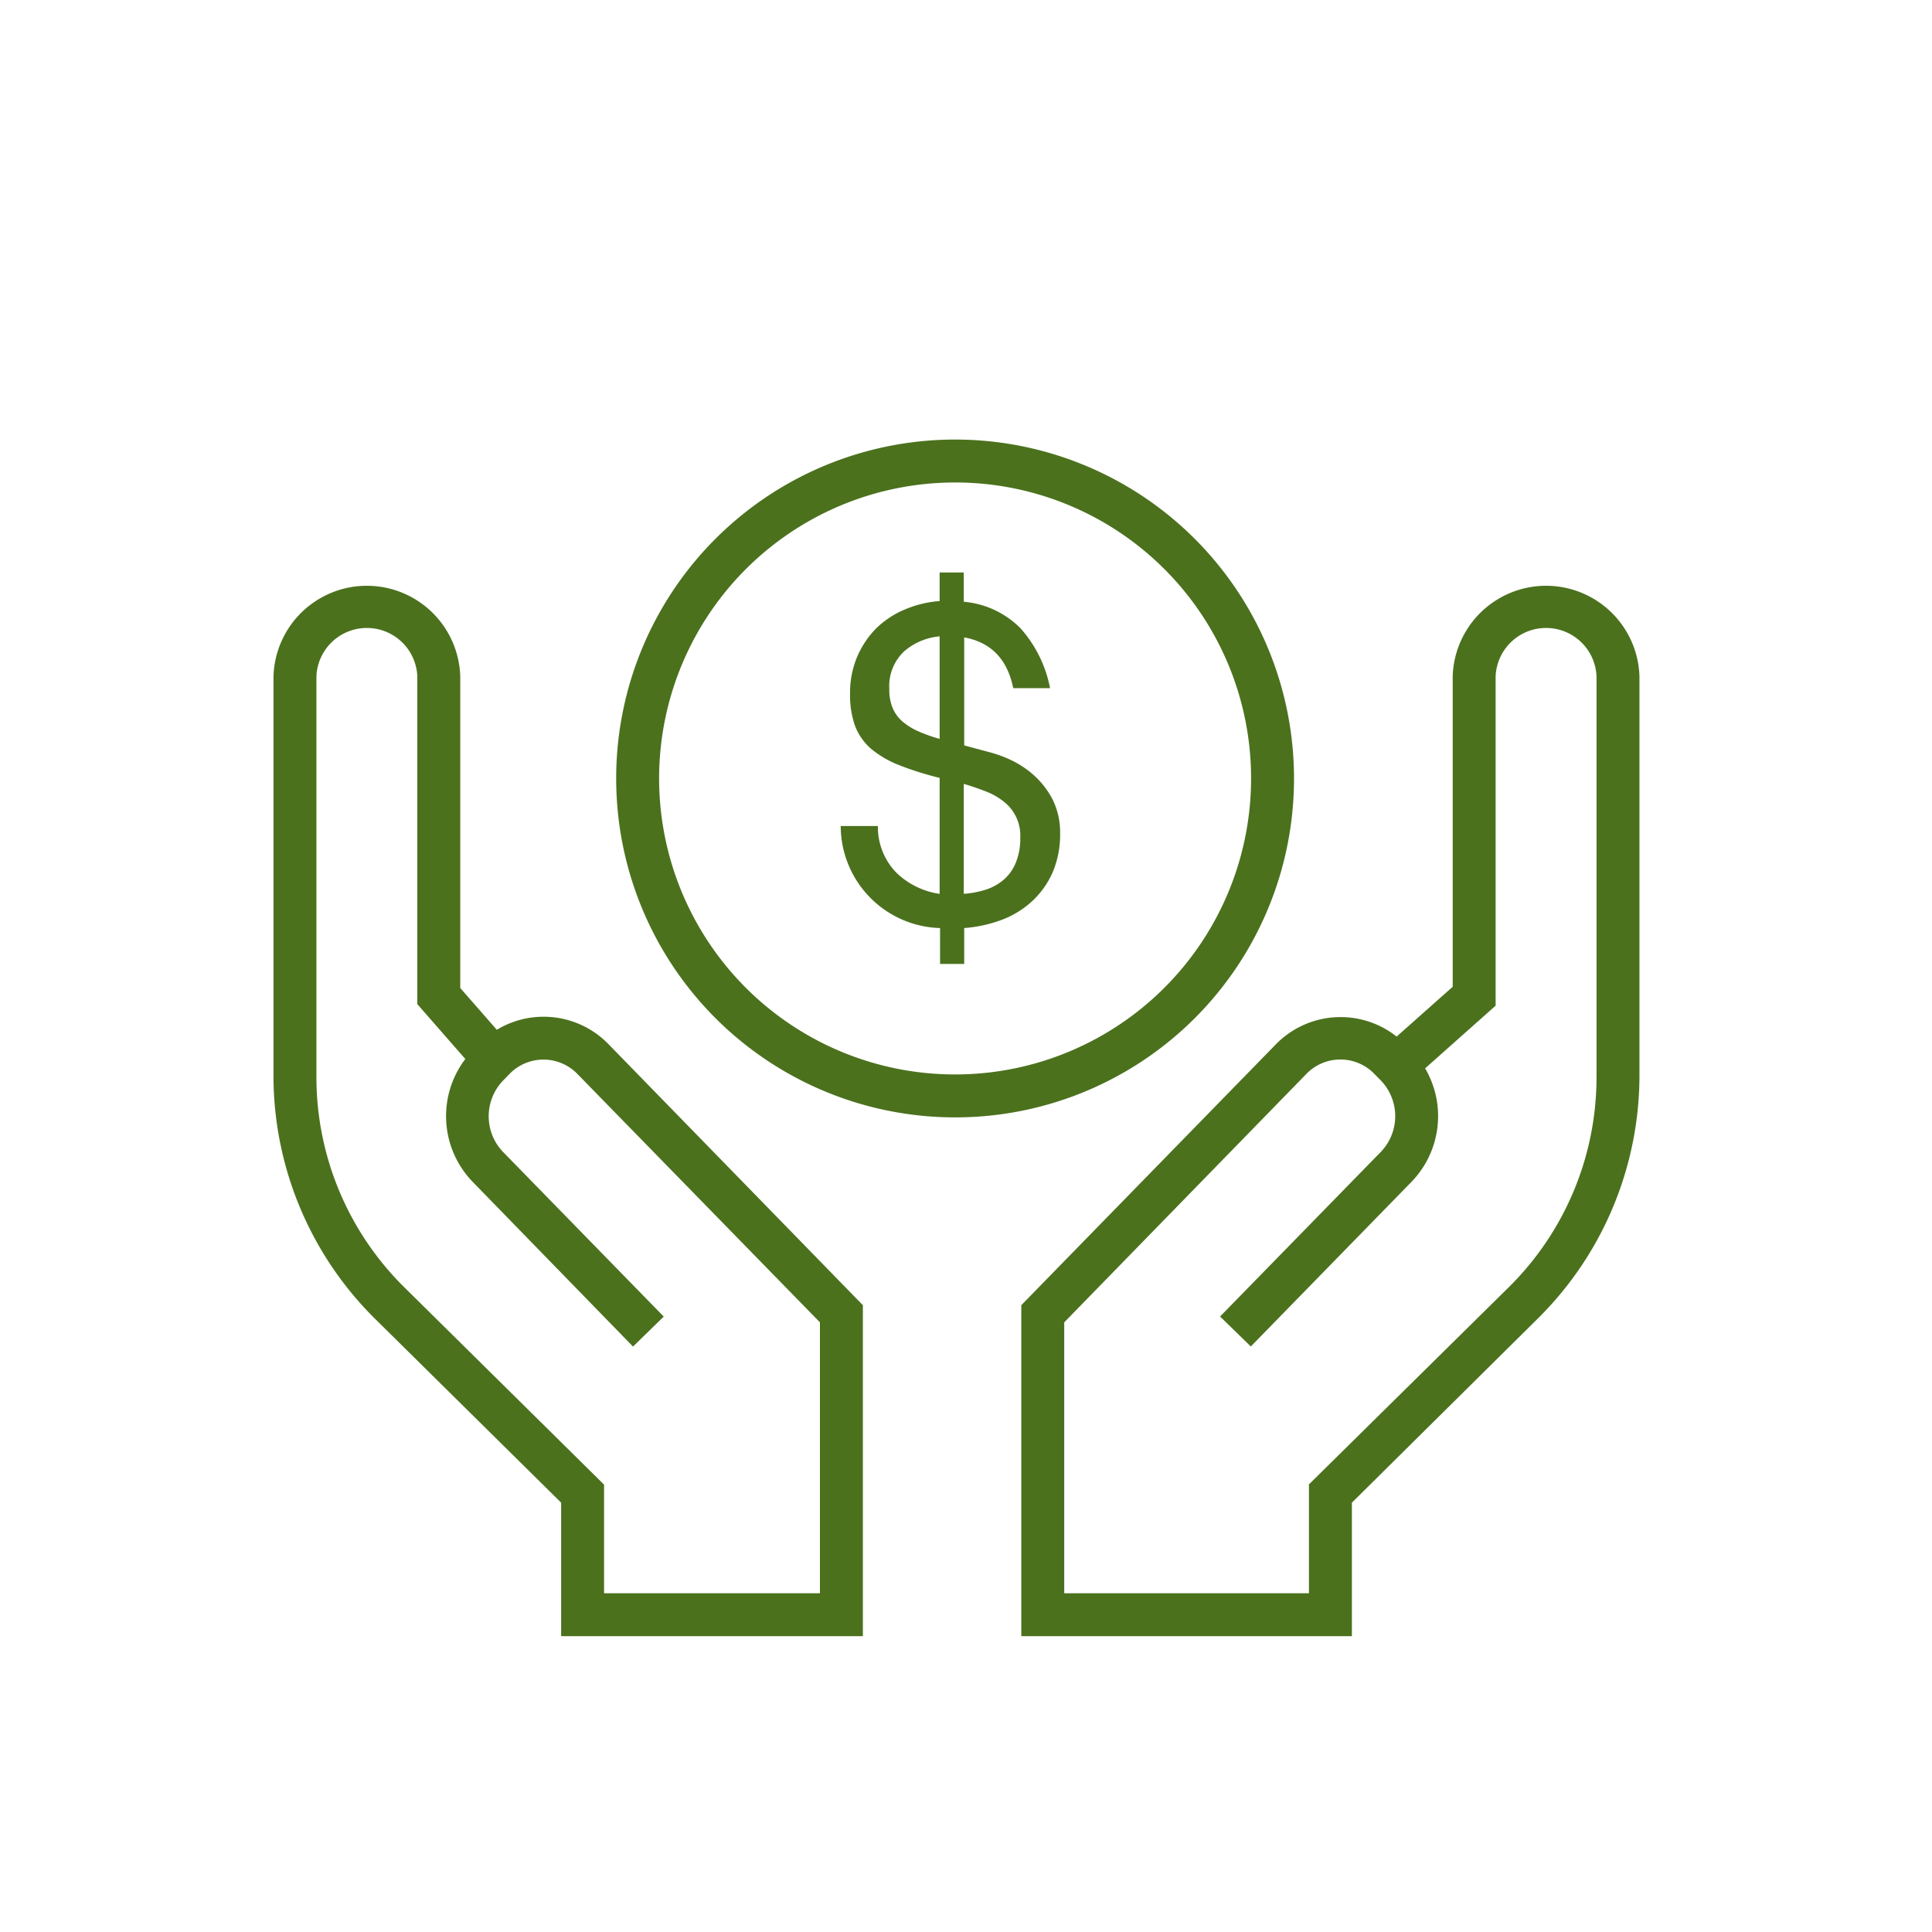 <svg id="Layer_1" data-name="Layer 1" xmlns="http://www.w3.org/2000/svg" viewBox="0 0 225 225"><defs><style>.cls-1{fill:#4b711d;}</style></defs><path class="cls-1" d="M157.44,190.55h-38.5V152l29.62-30.35a10.52,10.52,0,0,1,7.56-3.2h0a10.47,10.47,0,0,1,6.53,2.27l6.53-5.8V78.77a10.88,10.88,0,0,1,21.75,0v46.6a39.84,39.84,0,0,1-11.8,28.15L157.44,175Zm-33.5-5h28.5V172.87L175.62,150a34.37,34.37,0,0,0,10.31-24.6V78.77a5.88,5.88,0,0,0-11.75,0v38.35l-8.21,7.3a11,11,0,0,1-1.59,13.22l-18.71,19.17-3.58-3.49,18.72-19.17a6,6,0,0,0,0-8.32l-.71-.72a5.51,5.51,0,0,0-8,0L123.94,154Zm-23.45,5H65.35V175l-21.7-21.44a39.84,39.84,0,0,1-11.8-28.15V78.77a10.88,10.88,0,0,1,21.75,0v36.29l4.26,4.87a10.46,10.46,0,0,1,5.45-1.52h0a10.52,10.52,0,0,1,7.56,3.2L100.49,152Zm-30.14-5H95.49V154l-28.2-28.88a5.51,5.51,0,0,0-8,0l-.7.72a6,6,0,0,0,0,8.32l18.71,19.17-3.58,3.49L55.05,137.64a11,11,0,0,1-.86-14.31l-5.59-6.39V78.77a5.88,5.88,0,0,0-11.75,0v46.6A34.38,34.38,0,0,0,47.17,150l23.18,22.9Zm41-55.42a39.47,39.47,0,1,1,39.35-39.47A39.45,39.45,0,0,1,111.39,130.13Zm0-73.94a34.47,34.47,0,1,0,34.35,34.47A34.45,34.45,0,0,0,111.39,56.19Z"/><path class="cls-1" d="M104.36,101.6a9.11,9.11,0,0,0,5.07,2.5V90.59a35.55,35.55,0,0,1-4.66-1.46,11.86,11.86,0,0,1-3.27-1.88,6.71,6.71,0,0,1-1.91-2.68A10.61,10.61,0,0,1,99,80.74a10.55,10.55,0,0,1,3-7.52A10.62,10.62,0,0,1,105.33,71a12.62,12.62,0,0,1,4.1-1V66.67h2.81v3.41a10.59,10.59,0,0,1,6.58,3.06,14.63,14.63,0,0,1,3.47,7H118c-.68-3.36-2.58-5.34-5.71-5.91V86.81l3.06.82a14.38,14.38,0,0,1,2.4.89,11.3,11.3,0,0,1,2.65,1.76,9.93,9.93,0,0,1,2.17,2.8,8.59,8.59,0,0,1,.89,4,11.06,11.06,0,0,1-.84,4.44,10.12,10.12,0,0,1-2.32,3.34,10.87,10.87,0,0,1-3.52,2.22,15.78,15.78,0,0,1-4.49,1v4.18h-2.81v-4.18A11.91,11.91,0,0,1,97.91,96.2h4.33A7.6,7.6,0,0,0,104.36,101.6Zm.92-25.73a5.57,5.57,0,0,0-1.71,4.41,5.38,5.38,0,0,0,.43,2.27,4.26,4.26,0,0,0,1.23,1.58,7.62,7.62,0,0,0,1.86,1.1,18.24,18.24,0,0,0,2.34.82V74.11A7.27,7.27,0,0,0,105.28,75.87Zm9.59,27.72a6.11,6.11,0,0,0,2.09-1.2,5.17,5.17,0,0,0,1.37-2,7.38,7.38,0,0,0,.49-2.83,5,5,0,0,0-1.89-4.18,7.79,7.79,0,0,0-2.09-1.2c-.82-.32-1.68-.62-2.6-.89v12.8A10.67,10.67,0,0,0,114.87,103.59Z"/></svg>